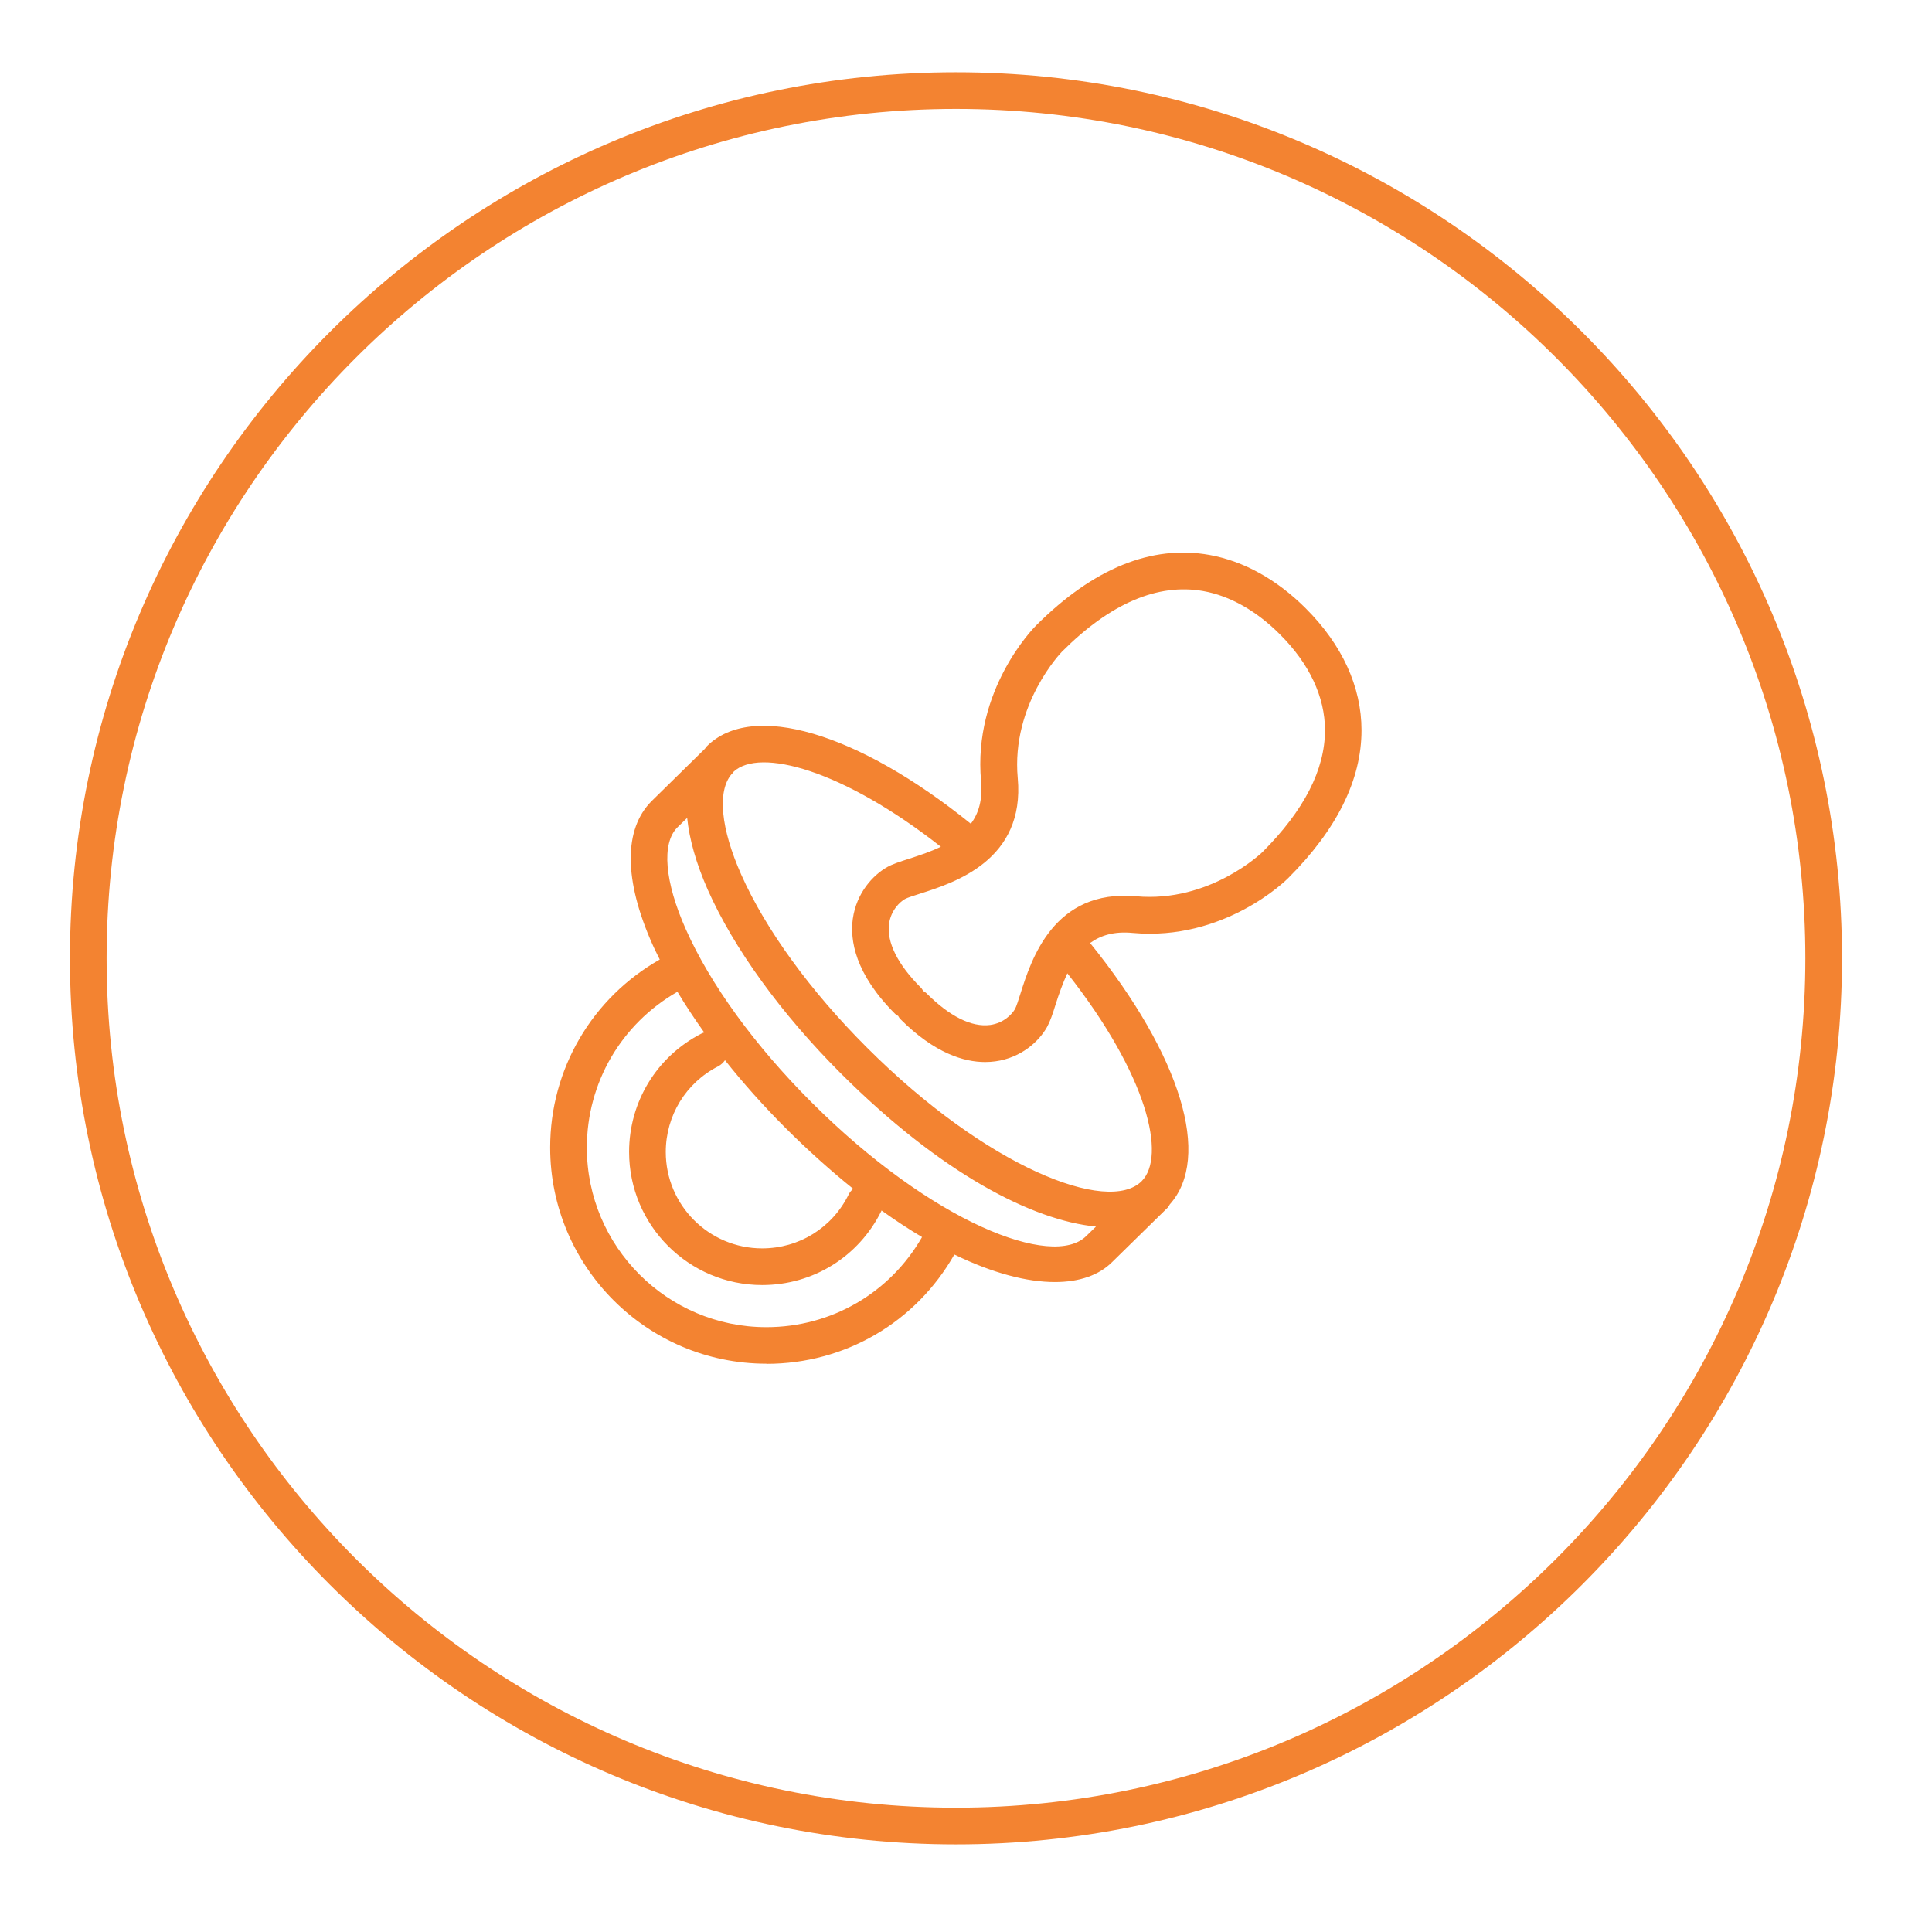 <?xml version="1.0" encoding="UTF-8"?>
<svg xmlns="http://www.w3.org/2000/svg" id="cercle" viewBox="0 0 141.73 141.73">
  <defs>
    <style>.cls-1{fill:#f38331;stroke-width:0px;}</style>
  </defs>
  <path class="cls-1" d="m70.13,135.3c-35.84,0-65-29.16-65-65S34.29,5.3,70.13,5.3s65,29.16,65,65-29.16,65-65,65Zm0-127.31C35.77,7.99,7.82,35.94,7.82,70.3s27.95,62.31,62.31,62.31,62.31-27.95,62.31-62.31S104.49,7.99,70.13,7.99Z"></path>
  <path class="cls-1" d="m56.23,100.05c5.77,0,10.96-3.05,13.78-8.02,2.83,1.38,5.34,2.02,7.37,2.02,1.82,0,3.25-.51,4.21-1.47l4.07-3.99c.07-.07.1-.15.15-.23,3.1-3.45.84-10.91-5.84-19.18.78-.57,1.78-.87,3.12-.74,6.7.61,11.24-3.84,11.42-4.03,3.57-3.57,5.37-7.21,5.37-10.84,0-3.18-1.42-6.28-4.1-8.95h0s0,0,0,0c0,0,0,0,0,0,0,0,0,0,0,0-2.11-2.11-4.55-3.46-7.05-3.91-4.25-.76-8.53.98-12.73,5.18-.19.19-4.64,4.72-4.03,11.42.12,1.35-.17,2.35-.75,3.12-8.31-6.71-16.05-9-19.37-5.68-.05.05-.09.12-.14.18l-3.91,3.84c-2.06,2.06-2.04,5.79.06,10.5.16.37.36.75.54,1.12-4.97,2.82-8.04,8.04-8.04,13.79,0,8.74,7.11,15.86,15.86,15.86Zm18.43-42.97c-.49-5.42,3.21-9.24,3.25-9.28,3.54-3.54,7.02-5.03,10.36-4.44,1.96.35,3.9,1.45,5.62,3.17,0,0,0,0,0,0s0,0,0,0c2.16,2.15,3.31,4.59,3.31,7.04,0,2.89-1.54,5.89-4.58,8.93-.04.04-3.86,3.74-9.28,3.25-6.04-.54-7.69,4.64-8.48,7.14-.14.45-.3.95-.4,1.13-.21.37-.82,1.03-1.82,1.17-1.36.18-2.97-.62-4.69-2.34-.07-.07-.16-.1-.23-.16-.05-.08-.09-.17-.16-.23-1.72-1.72-2.52-3.34-2.34-4.69.14-1,.8-1.61,1.17-1.82.18-.1.69-.26,1.13-.4,2.5-.8,7.69-2.45,7.14-8.48Zm-5.64,5.04c-.71.34-1.5.61-2.31.87-.68.22-1.22.39-1.63.62-1.04.59-2.25,1.89-2.52,3.8-.21,1.55.15,4.01,3.1,6.96.07.07.16.11.23.16.05.08.09.17.16.23,2.52,2.52,4.68,3.15,6.22,3.15.27,0,.51-.02.74-.05,1.91-.26,3.21-1.47,3.8-2.52.23-.42.41-.95.62-1.63.26-.82.54-1.6.87-2.31,5.92,7.52,7.26,13.44,5.45,15.25-2.45,2.45-11.33-.98-20.17-9.82-4.15-4.15-7.41-8.64-9.2-12.66-1.51-3.4-1.77-6.12-.72-7.37l.11-.11s.03-.05.05-.08c1.91-1.77,7.98-.16,15.19,5.5Zm-19.32-1.43l.71-.69c.16,1.56.65,3.32,1.51,5.27,1.92,4.32,5.39,9.1,9.76,13.47,7.35,7.34,14.06,10.79,18.72,11.24l-.71.69c-2.45,2.45-11.33-.98-20.17-9.82-4.15-4.15-7.41-8.64-9.2-12.66-1.57-3.52-1.8-6.32-.63-7.49Zm3.48,17.08c1.34,1.69,2.83,3.36,4.45,4.98s3.35,3.17,4.96,4.46c-.14.12-.26.26-.34.43-1.2,2.43-3.63,3.94-6.34,3.94-3.9,0-7.07-3.17-7.07-7.07,0-2.66,1.47-5.08,3.85-6.29.21-.11.37-.27.5-.45Zm-3.48-5.01c.59.99,1.25,1.98,1.96,2.98-.07.02-.14.05-.2.08-3.28,1.68-5.31,5.01-5.31,8.69,0,5.38,4.38,9.76,9.76,9.76,3.74,0,7.09-2.08,8.75-5.44,0-.01,0-.02.01-.03,1.02.73,2.01,1.38,2.97,1.95-2.35,4.1-6.65,6.61-11.42,6.61-7.26,0-13.17-5.91-13.17-13.17,0-4.76,2.53-9.08,6.64-11.43Z"></path>
</svg>

